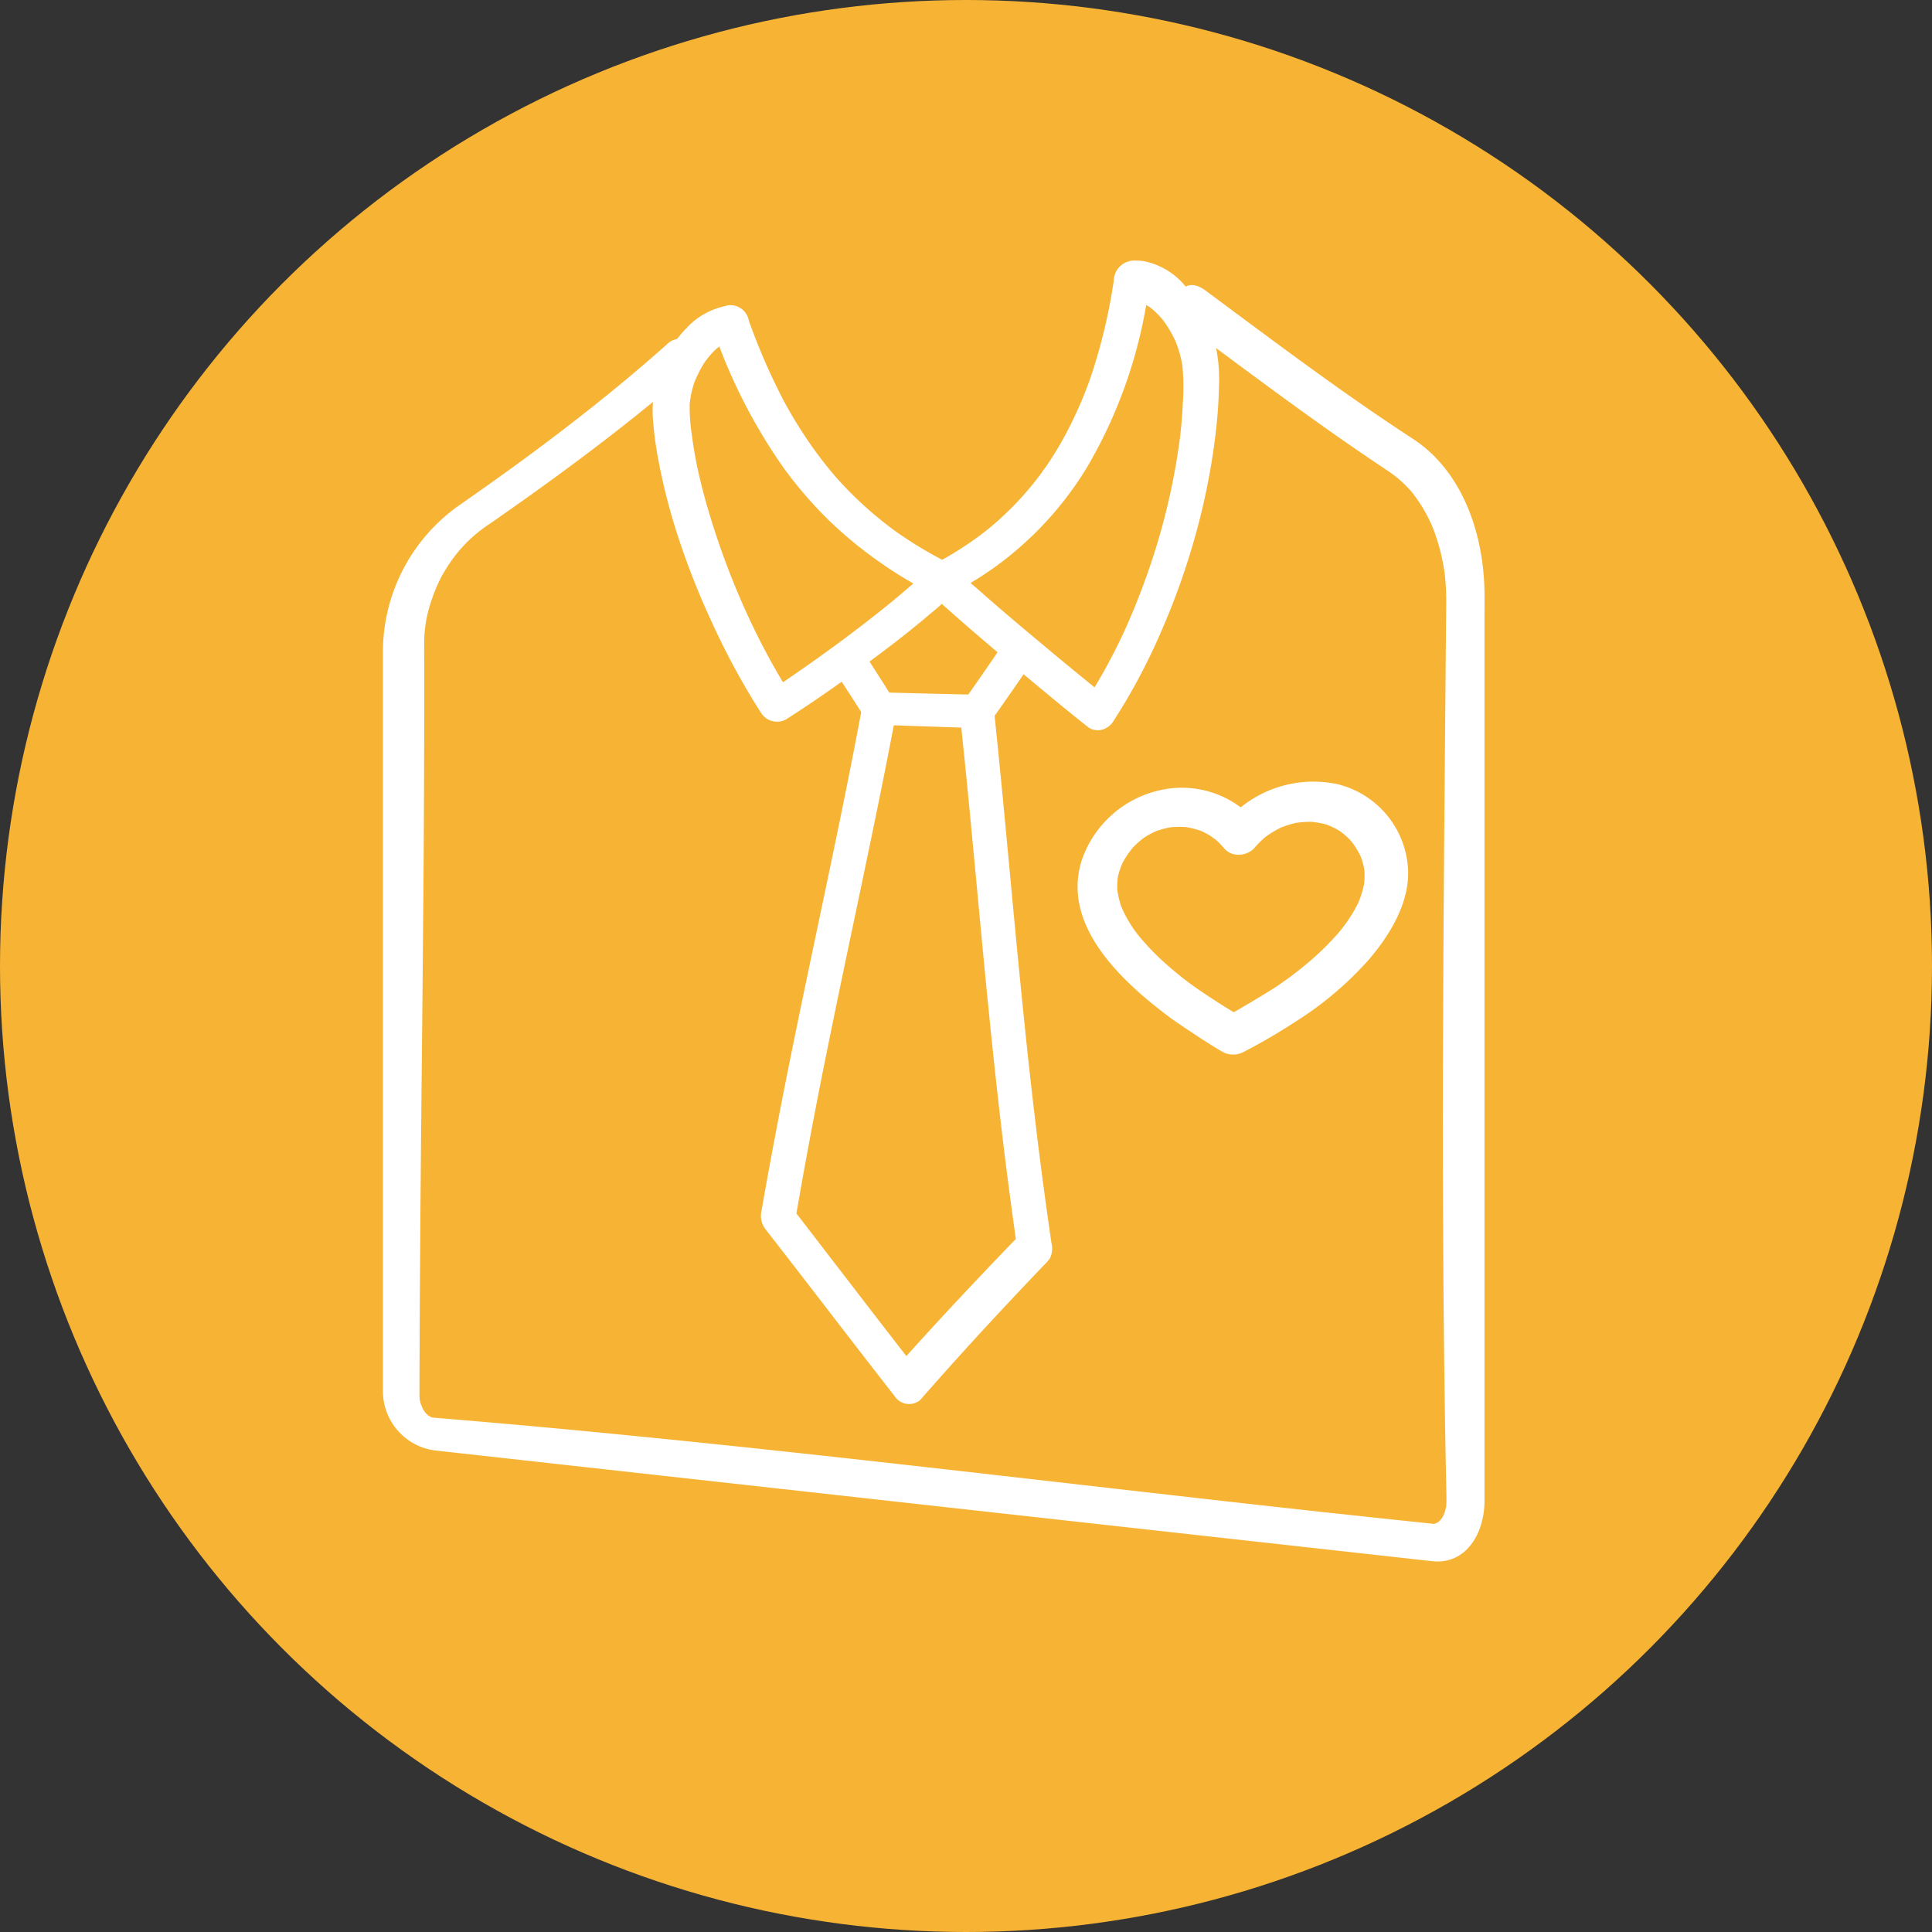 <?xml version="1.0" encoding="UTF-8"?> <svg xmlns="http://www.w3.org/2000/svg" xmlns:xlink="http://www.w3.org/1999/xlink" width="180" height="180" viewBox="0 0 180 180"><rect x="0" y="0" width="180" height="180" fill="#333333" stroke="none"/><defs><clipPath id="clip-path"><rect id="Rectangle_1675" data-name="Rectangle 1675" width="102.641" height="121.2" fill="none"></rect></clipPath></defs><g id="large_icon_Workplace_volunteering__yellow" data-name="large icon_Workplace volunteering _yellow" transform="translate(-1655.865 -6951.914)"><g id="QR_red_circle" data-name="QR red circle" transform="translate(1655.865 6951.914)"><circle id="Ellipse_3" data-name="Ellipse 3" cx="90" cy="90" r="90" fill="#f7b334"></circle></g><g id="Group_13185" data-name="Group 13185" transform="translate(1691.545 6976.191)"><g id="Group_13185-2" data-name="Group 13185" clip-path="url(#clip-path)"><path id="Path_33216" data-name="Path 33216" d="M26.419,16.711q-2.195,1.95-4.45,3.807c-2.9,2.388-5.874,4.681-8.961,6.943-1.919,1.407-3.883,2.8-5.888,4.2A16.7,16.7,0,0,0,0,45.092c0,.615,0,1.231,0,1.846q0,2.527,0,5.054,0,3.722,0,7.442Q0,64,0,68.558q0,4.971,0,9.945,0,5.041,0,10.085,0,4.678,0,9.355,0,3.969,0,7.939,0,2.836,0,5.673c0,.894,0,1.789,0,2.684a5.568,5.568,0,0,0,4.931,5.5q1.622.179,3.248.36l6.371.707,8.8.977q5.3.59,10.593,1.176l11.581,1.286,11.976,1.33q5.78.642,11.558,1.283l10.545,1.171,8.733.97,6.3.7c1.036.115,2.071.233,3.107.345,3.154.348,4.857-2.554,4.886-5.553q0-1.706,0-3.413,0-3.541,0-7.081,0-4.867,0-9.737,0-5.767,0-11.536,0-6.139,0-12.279,0-6.1,0-12.191,0-5.521,0-11.042,0-4.5,0-9.012,0-3.03,0-6.061c0-.937.017-1.877-.011-2.807-.18-5.559-2.3-11.01-6.639-13.841q-2.94-1.92-5.84-3.959c-2.987-2.092-5.953-4.273-8.98-6.513q-2.222-1.649-4.492-3.337c-.735-.547-1.643-.858-2.317,0-.565.715-.734,2.368,0,2.911q2.371,1.758,4.693,3.484c2.965,2.2,5.885,4.349,8.816,6.424q2.833,2.007,5.7,3.915a11.27,11.27,0,0,1,1.4,1.09c.227.207.44.421.644.646.046.051.293.333.142.152.134.16.261.325.387.493a13.973,13.973,0,0,1,1.119,1.775q.237.444.442.9c-.089-.2.074.184.1.238q.112.28.215.567a18.592,18.592,0,0,1,.64,2.233c.084.391.16.784.223,1.184.008.058.072.495.044.292.03.22.048.443.068.667.058.678.082,1.367.079,2.058,0,.776-.015,1.555-.02,2.331q-.027,3.052-.053,6.1-.037,4.5-.077,8.978-.046,5.461-.083,10.9-.04,5.934-.061,11.854-.026,6.014-.013,12.026.009,5.621.049,11.249.037,4.779.1,9.57.046,3.467.111,6.944.036,1.726.069,3.456c0,.067,0,.135,0,.2s0,.131,0,.194-.042.513,0,.266a4.226,4.226,0,0,1-.149.668c-.024.085-.182.432-.064.2a3.971,3.971,0,0,1-.222.4c-.061.1-.281.32-.091.133-.059.057-.372.333-.242.241s-.214.1-.29.14c.217-.129.072-.038-.1.005-.288.072.231.038-.085-.005-.017,0-.034,0-.049-.005-.1-.012-.192-.021-.288-.03q-1.707-.178-3.411-.359-3.274-.347-6.529-.7-4.467-.489-8.9-.987-5.291-.6-10.548-1.2-5.739-.655-11.444-1.308-5.9-.672-11.78-1.328-5.7-.634-11.405-1.238-5.16-.545-10.328-1.058-4.337-.429-8.686-.828-3.149-.288-6.306-.558c-1.077-.091-2.149-.181-3.226-.27-.081-.006-.163-.016-.242-.02l-.031,0c-.3-.007.2.1-.081-.01-.166-.067-.316-.169-.1-.021-.05-.034-.43-.284-.288-.171.126.1-.182-.188-.243-.249.191.191-.032-.036-.092-.129-.081-.125-.157-.252-.225-.381.121.225-.064-.179-.091-.256a3.565,3.565,0,0,1-.134-.523c.038.218-.005-.166-.01-.228,0-.047,0-.114,0-.162a.042.042,0,0,1,0-.014c0-.068,0-.135,0-.2q0-1.531.007-3.058.011-3.02.027-6.021.027-4.074.057-8.119.04-4.765.086-9.5.05-5.047.1-10.063.045-4.95.087-9.88.038-4.466.056-8.922.016-3.661.021-7.317,0-2.459,0-4.922c0-.645-.014-1.29,0-1.935a11.962,11.962,0,0,1,.63-3.916,15.4,15.4,0,0,1,.772-1.946c.025-.05.2-.4.1-.216q.113-.212.233-.422.275-.483.593-.954a13.015,13.015,0,0,1,3.685-3.678c2.124-1.474,4.2-2.944,6.228-4.427,3.034-2.214,5.972-4.462,8.837-6.8q2.091-1.71,4.142-3.493a1.533,1.533,0,0,0-.235-2.255,1.849,1.849,0,0,0-2.416.231h0" transform="translate(-0.002 -8.87)" fill="#fff"></path><path id="Path_33217" data-name="Path 33217" d="M164.607,189.467c-.141.777-.292,1.553-.439,2.327q-.58,3.038-1.188,6.036c-.556,2.775-1.133,5.531-1.71,8.285-.649,3.091-1.3,6.175-1.949,9.277-.619,2.973-1.237,5.958-1.835,8.973q-.727,3.663-1.421,7.389-.4,2.161-.784,4.35c-.023.144-.053.291-.076.435-.005.032-.012.069-.017.1a2.015,2.015,0,0,0,.375,1.7c.335.444.684.88,1.028,1.324q2.814,3.629,5.724,7.417,2.468,3.2,5.041,6.508l.284.365a1.6,1.6,0,0,0,2.342.289q1.741-1.993,3.506-3.945c2.023-2.244,4.072-4.449,6.143-6.64q.948-1,1.9-2a3.8,3.8,0,0,0,.529-.6,2.122,2.122,0,0,0,.141-1.448c-.174-1.2-.347-2.4-.51-3.593q-.5-3.629-.926-7.2-.563-4.662-1.034-9.254-.513-4.958-.974-9.869c-.29-3.046-.571-6.088-.859-9.136q-.331-3.515-.684-7.047-.179-1.76-.362-3.524c0-.052-.011-.1-.017-.157a1.622,1.622,0,0,0-.7-1.021,1.579,1.579,0,0,0-1.233-.2,1.682,1.682,0,0,0-.991.745,1.986,1.986,0,0,0-.212,1.278c.045.441.1.879.14,1.318.123,1.2.249,2.386.366,3.576q.266,2.641.514,5.271.307,3.226.608,6.449.329,3.518.668,7.046.345,3.566.719,7.158c.237,2.235.48,4.482.745,6.745q.335,2.868.709,5.773.271,2.09.567,4.2c.092.669.179,1.339.287,2.011.005.028.007.058.013.088.139-.54.28-1.075.424-1.614q-2.059,2.128-4.091,4.271-3.21,3.391-6.363,6.877c-.482.535-.968,1.074-1.45,1.615.777.095,1.552.191,2.333.288q-2.134-2.738-4.194-5.411-3.257-4.225-6.365-8.272-.717-.93-1.431-1.852.187.836.38,1.678c.075-.438.149-.877.224-1.312.207-1.188.411-2.368.625-3.542q.472-2.6.964-5.174.6-3.148,1.234-6.257.685-3.391,1.389-6.753.707-3.4,1.423-6.783.665-3.163,1.321-6.336.557-2.685,1.1-5.393.387-1.948.768-3.915c.119-.621.241-1.246.356-1.871,0-.027.011-.054.015-.082a1.8,1.8,0,0,0-.119-1.265,1.618,1.618,0,0,0-2.975.3h0" transform="translate(-119.922 -148.092)" fill="#fff"></path><path id="Path_33218" data-name="Path 33218" d="M183.53,168.824q1.2,1.823,2.372,3.656c.168.264.337.528.5.791.032.05.061.1.1.152a1.771,1.771,0,0,0,1.393.8c.47.033.937.032,1.4.049q2.848.1,5.68.192l1.84.056c.049,0,.1.005.152,0a1.763,1.763,0,0,0,1.442-.738c.117-.156.229-.321.341-.48q1.429-2.018,2.852-4.1l.069-.1a1.563,1.563,0,0,0-.5-2.181,1.7,1.7,0,0,0-2.226.568q-1.417,2.082-2.843,4.1c-.136.191-.271.381-.406.572.474-.244.945-.491,1.42-.739-2.658-.052-5.32-.122-8-.192l-1.132-.03,1.372.79q-1.279-2.041-2.595-4.071-.187-.288-.375-.577a1.73,1.73,0,0,0-2.231-.577,1.472,1.472,0,0,0-.629,2.056h0" transform="translate(-141.7 -130.974)" fill="#fff"></path><path id="Path_33219" data-name="Path 33219" d="M314.963,249.141c-1.561-.878-3.06-1.854-4.5-2.843-.37-.253-.728-.527-1.083-.8-.069-.054-.139-.107-.207-.159.448.339.238.183.131.1s-.232-.183-.349-.277c-.245-.2-.491-.4-.732-.605a24.525,24.525,0,0,1-2.8-2.754c-.229-.267-.442-.541-.657-.816.392.5-.011-.022-.094-.141-.1-.147-.2-.294-.294-.444a10.878,10.878,0,0,1-.942-1.831c.053.142.11.287.165.429a7.81,7.81,0,0,1-.5-2.068c.012.159.029.316.043.474a6.494,6.494,0,0,1,.078-1.7c-.028.157-.057.314-.089.471a7.036,7.036,0,0,1,.575-1.717c-.068.141-.138.281-.207.423a8.485,8.485,0,0,1,.837-1.352c.076-.1.162-.194.234-.3-.312.442-.16.182-.058.074.162-.175.326-.34.5-.5.162-.15.332-.292.509-.427.342-.261-.333.218-.042.027.092-.061.183-.124.279-.183a8.035,8.035,0,0,1,1.232-.63l-.452.183a8.081,8.081,0,0,1,1.778-.474l-.5.069a8.157,8.157,0,0,1,1.941-.026c-.164-.018-.33-.038-.494-.058a7.78,7.78,0,0,1,1.894.478l-.441-.175a7.437,7.437,0,0,1,.784.373c.123.066.235.135.353.208.054.036.311.263.376.255-.028,0-.353-.274-.154-.113.059.048.116.094.175.144.1.087.207.179.3.272a7.06,7.06,0,0,1,.612.669,1.787,1.787,0,0,0,1.324.5,2.018,2.018,0,0,0,1.371-.585,8.783,8.783,0,0,1,.638-.683c.11-.1.215-.2.328-.3.128-.112.594-.433.061-.065a11.26,11.26,0,0,1,1.615-.964l-.467.213a9.113,9.113,0,0,1,2-.639l-.518.1a8.685,8.685,0,0,1,2.025-.129l-.517-.031a7.672,7.672,0,0,1,1.837.349l-.464-.155a7.4,7.4,0,0,1,1.218.538c.11.062.217.129.324.194.3.18-.337-.249-.08-.053.189.143.371.283.55.44a6.235,6.235,0,0,1,.469.459c.107.113.284.42-.024-.04.062.089.137.172.2.26a7.954,7.954,0,0,1,.829,1.421c-.064-.146-.129-.292-.192-.438a6.488,6.488,0,0,1,.494,1.8c-.022-.166-.04-.334-.061-.5a6.925,6.925,0,0,1-.043,1.815c.027-.17.052-.34.082-.511a9,9,0,0,1-.7,2.239c.071-.156.139-.31.212-.467a12.7,12.7,0,0,1-.988,1.746c-.191.287-.4.566-.606.841-.054.067-.106.131-.154.2-.227.292.267-.324.1-.124-.12.143-.238.284-.359.424a26.126,26.126,0,0,1-3.063,2.946q-.788.651-1.607,1.251c-.111.083-.417.292.1-.076-.064.045-.125.09-.188.135-.123.087-.245.175-.371.263-.25.176-.5.354-.758.519-.6.39-1.211.749-1.814,1.112-.987.592-1.969,1.177-2.978,1.7a1.78,1.78,0,0,0-.761,2.464,2.05,2.05,0,0,0,2.642.719,55.513,55.513,0,0,0,4.819-2.809,31.705,31.705,0,0,0,6.847-5.78c2.114-2.449,3.958-5.605,3.656-8.769a8.626,8.626,0,0,0-6.567-7.61,10.772,10.772,0,0,0-10.362,3.483c.89-.029,1.789-.063,2.687-.1a9.126,9.126,0,0,0-8.911-2.8,9.977,9.977,0,0,0-7.249,6.59c-1.8,5.876,3.443,10.94,7.956,14.358.691.522,1.417,1,2.147,1.488.983.651,1.977,1.308,3.013,1.909a2.044,2.044,0,0,0,2.681-.594,1.786,1.786,0,0,0-.639-2.51" transform="translate(-234.711 -178.539)" fill="#fff"></path><path id="Path_33220" data-name="Path 33220" d="M135.2,6.523a50.818,50.818,0,0,0,6.578,12.911,38.69,38.69,0,0,0,4.108,4.773,38.393,38.393,0,0,0,4.592,3.817,38.854,38.854,0,0,0,4.745,2.9,2.782,2.782,0,0,0,1.274.444,2.962,2.962,0,0,0,1.34-.491c.419-.223.836-.456,1.244-.7.8-.472,1.585-.983,2.349-1.53a31.79,31.79,0,0,0,8.594-9.307,44.625,44.625,0,0,0,5.453-14.784q.215-1.1.389-2.227a1.833,1.833,0,0,0-1.29-2.2,1.837,1.837,0,0,0-2.025,1.553,51.593,51.593,0,0,1-2.307,9.606l.156-.444a38.657,38.657,0,0,1-2.181,5.068q-.585,1.128-1.25,2.194c-.22.352-.442.7-.673,1.038-.053.082-.112.162-.167.244-.019.029-.044.061-.063.091-.141.2.126-.18.127-.181a4.525,4.525,0,0,0-.385.534,29.144,29.144,0,0,1-2.981,3.454q-.8.787-1.639,1.5c-.126.109-.254.214-.384.32-.264.216.338-.271.073-.059-.077.063-.156.125-.234.186-.285.224-.574.445-.868.658a32.22,32.22,0,0,1-4.077,2.519l1.649-.025a39.841,39.841,0,0,1-3.654-2.06q-.448-.287-.888-.584c-.133-.09-.264-.182-.4-.275-.071-.049-.141-.1-.212-.149-.035-.025-.067-.05-.105-.075-.151-.109.35.253.153.11q-.87-.633-1.7-1.314a34.719,34.719,0,0,1-3.17-2.961c-.258-.275-.513-.555-.766-.837-.126-.139.26.3.137.157-.024-.027-.048-.052-.069-.078-.062-.071-.119-.141-.182-.211q-.2-.239-.405-.483c-.493-.6-.965-1.212-1.422-1.84a42.151,42.151,0,0,1-2.975-4.769c.068.124.135.25.2.375a58.666,58.666,0,0,1-3.509-8.079,1.747,1.747,0,0,0-2.233-.929,1.667,1.667,0,0,0-.951,2.139h0" transform="translate(-104.425 -0.087)" fill="#fff"></path><path id="Path_33221" data-name="Path 33221" d="M117.7,4.188a6.781,6.781,0,0,0-3.937,2.153,10.836,10.836,0,0,0-2.347,3.7,10.693,10.693,0,0,0-.746,4.608A33.035,33.035,0,0,0,111.1,18.1a55.9,55.9,0,0,0,2,7.855,72.077,72.077,0,0,0,3.084,7.773,69.669,69.669,0,0,0,4.057,7.6c.181.289.364.577.55.864a1.675,1.675,0,0,0,.97.7,1.774,1.774,0,0,0,1.277-.115c2.241-1.426,4.408-2.937,6.558-4.493,2.378-1.721,4.732-3.5,7-5.44a18.053,18.053,0,0,0,2.164-2.035c-.766.006-1.532.01-2.3.015a17.954,17.954,0,0,0,1.777,1.728c.995.893,2,1.764,3.014,2.629q3.442,2.95,6.921,5.818c1.04.856,2.08,1.707,3.144,2.536a1.589,1.589,0,0,0,1.239.164,1.813,1.813,0,0,0,1-.741,56.97,56.97,0,0,0,4.479-8.4,67.092,67.092,0,0,0,3.238-9.134,62.784,62.784,0,0,0,1.861-9.543c.158-1.4.263-2.817.285-4.237a14.591,14.591,0,0,0-.6-4.826A12.521,12.521,0,0,0,160.2,2.28,6.716,6.716,0,0,0,156.429.057a4.925,4.925,0,0,0-1.2-.034,1.968,1.968,0,0,0-1.6,2.078A1.7,1.7,0,0,0,155.4,3.795a3.169,3.169,0,0,1,.43-.012l-.452-.019a3.559,3.559,0,0,1,.935.187L155.9,3.8a5.414,5.414,0,0,1,1.175.612c.244.16-.283-.214-.14-.1.05.041.1.077.15.117.1.081.2.165.294.252.188.169.368.35.541.538.082.093.165.184.245.281.045.054.089.109.133.163.121.147-.282-.374-.091-.114.161.222.319.446.468.68a11.2,11.2,0,0,1,.809,1.556c-.058-.141-.12-.281-.178-.423a10.934,10.934,0,0,1,.745,2.679c-.026-.16-.045-.319-.066-.48a20.52,20.52,0,0,1,.07,3.623c-.052,1.242-.163,2.478-.317,3.7.019-.16.041-.319.06-.479a62.343,62.343,0,0,1-3.4,13.734q-.7,1.906-1.51,3.74l.178-.4a53.472,53.472,0,0,1-4.227,7.861c.743-.193,1.492-.389,2.239-.59q-.256-.2-.511-.4l.159.125c-.048-.038-.1-.077-.147-.117-.112-.087-.219-.174-.328-.26-.463-.368-.919-.737-1.376-1.11-1.121-.912-2.229-1.831-3.343-2.758-2.229-1.86-4.465-3.728-6.653-5.676a19.72,19.72,0,0,1-2.094-2.013,1.661,1.661,0,0,0-2.309.033,16.294,16.294,0,0,1-1.8,1.738c-1.012.889-2.053,1.737-3.1,2.567-2.4,1.9-4.845,3.693-7.344,5.425q-.864.6-1.742,1.19c-.127.086-.254.171-.381.255-.06.041-.12.079-.181.12s-.3.194,0,0,.057-.037-.013.008-.106.069-.159.1l-.309.2c.755.191,1.5.383,2.25.577a65.532,65.532,0,0,1-3.923-7.133c.056.118.111.237.169.356a72.75,72.75,0,0,1-4.4-11.754q-.437-1.587-.781-3.206c.03.134.057.268.085.4-.213-1.032-.4-2.075-.534-3.129a16.861,16.861,0,0,1-.205-3.1c-.007.14-.018.28-.027.419a9.256,9.256,0,0,1,.51-2.4c-.045.13-.09.26-.138.39a10.366,10.366,0,0,1,.636-1.427c.127-.237.269-.468.414-.7.116-.184-.082.122-.1.146a1.8,1.8,0,0,0,.114-.163c.077-.106.155-.212.237-.315.148-.191.309-.379.476-.558.075-.082.155-.164.237-.243.044-.043.092-.086.134-.129.187-.181-.279.233-.127.112a6.894,6.894,0,0,1,1.121-.767c-.127.067-.259.136-.39.2a4.252,4.252,0,0,1,.906-.336l-.446.1a3.623,3.623,0,0,1,.43-.07,1.666,1.666,0,0,0,1.52-1.81,1.736,1.736,0,0,0-1.9-1.472" transform="translate(-85.529 0)" fill="#fff"></path></g></g></g></svg> 